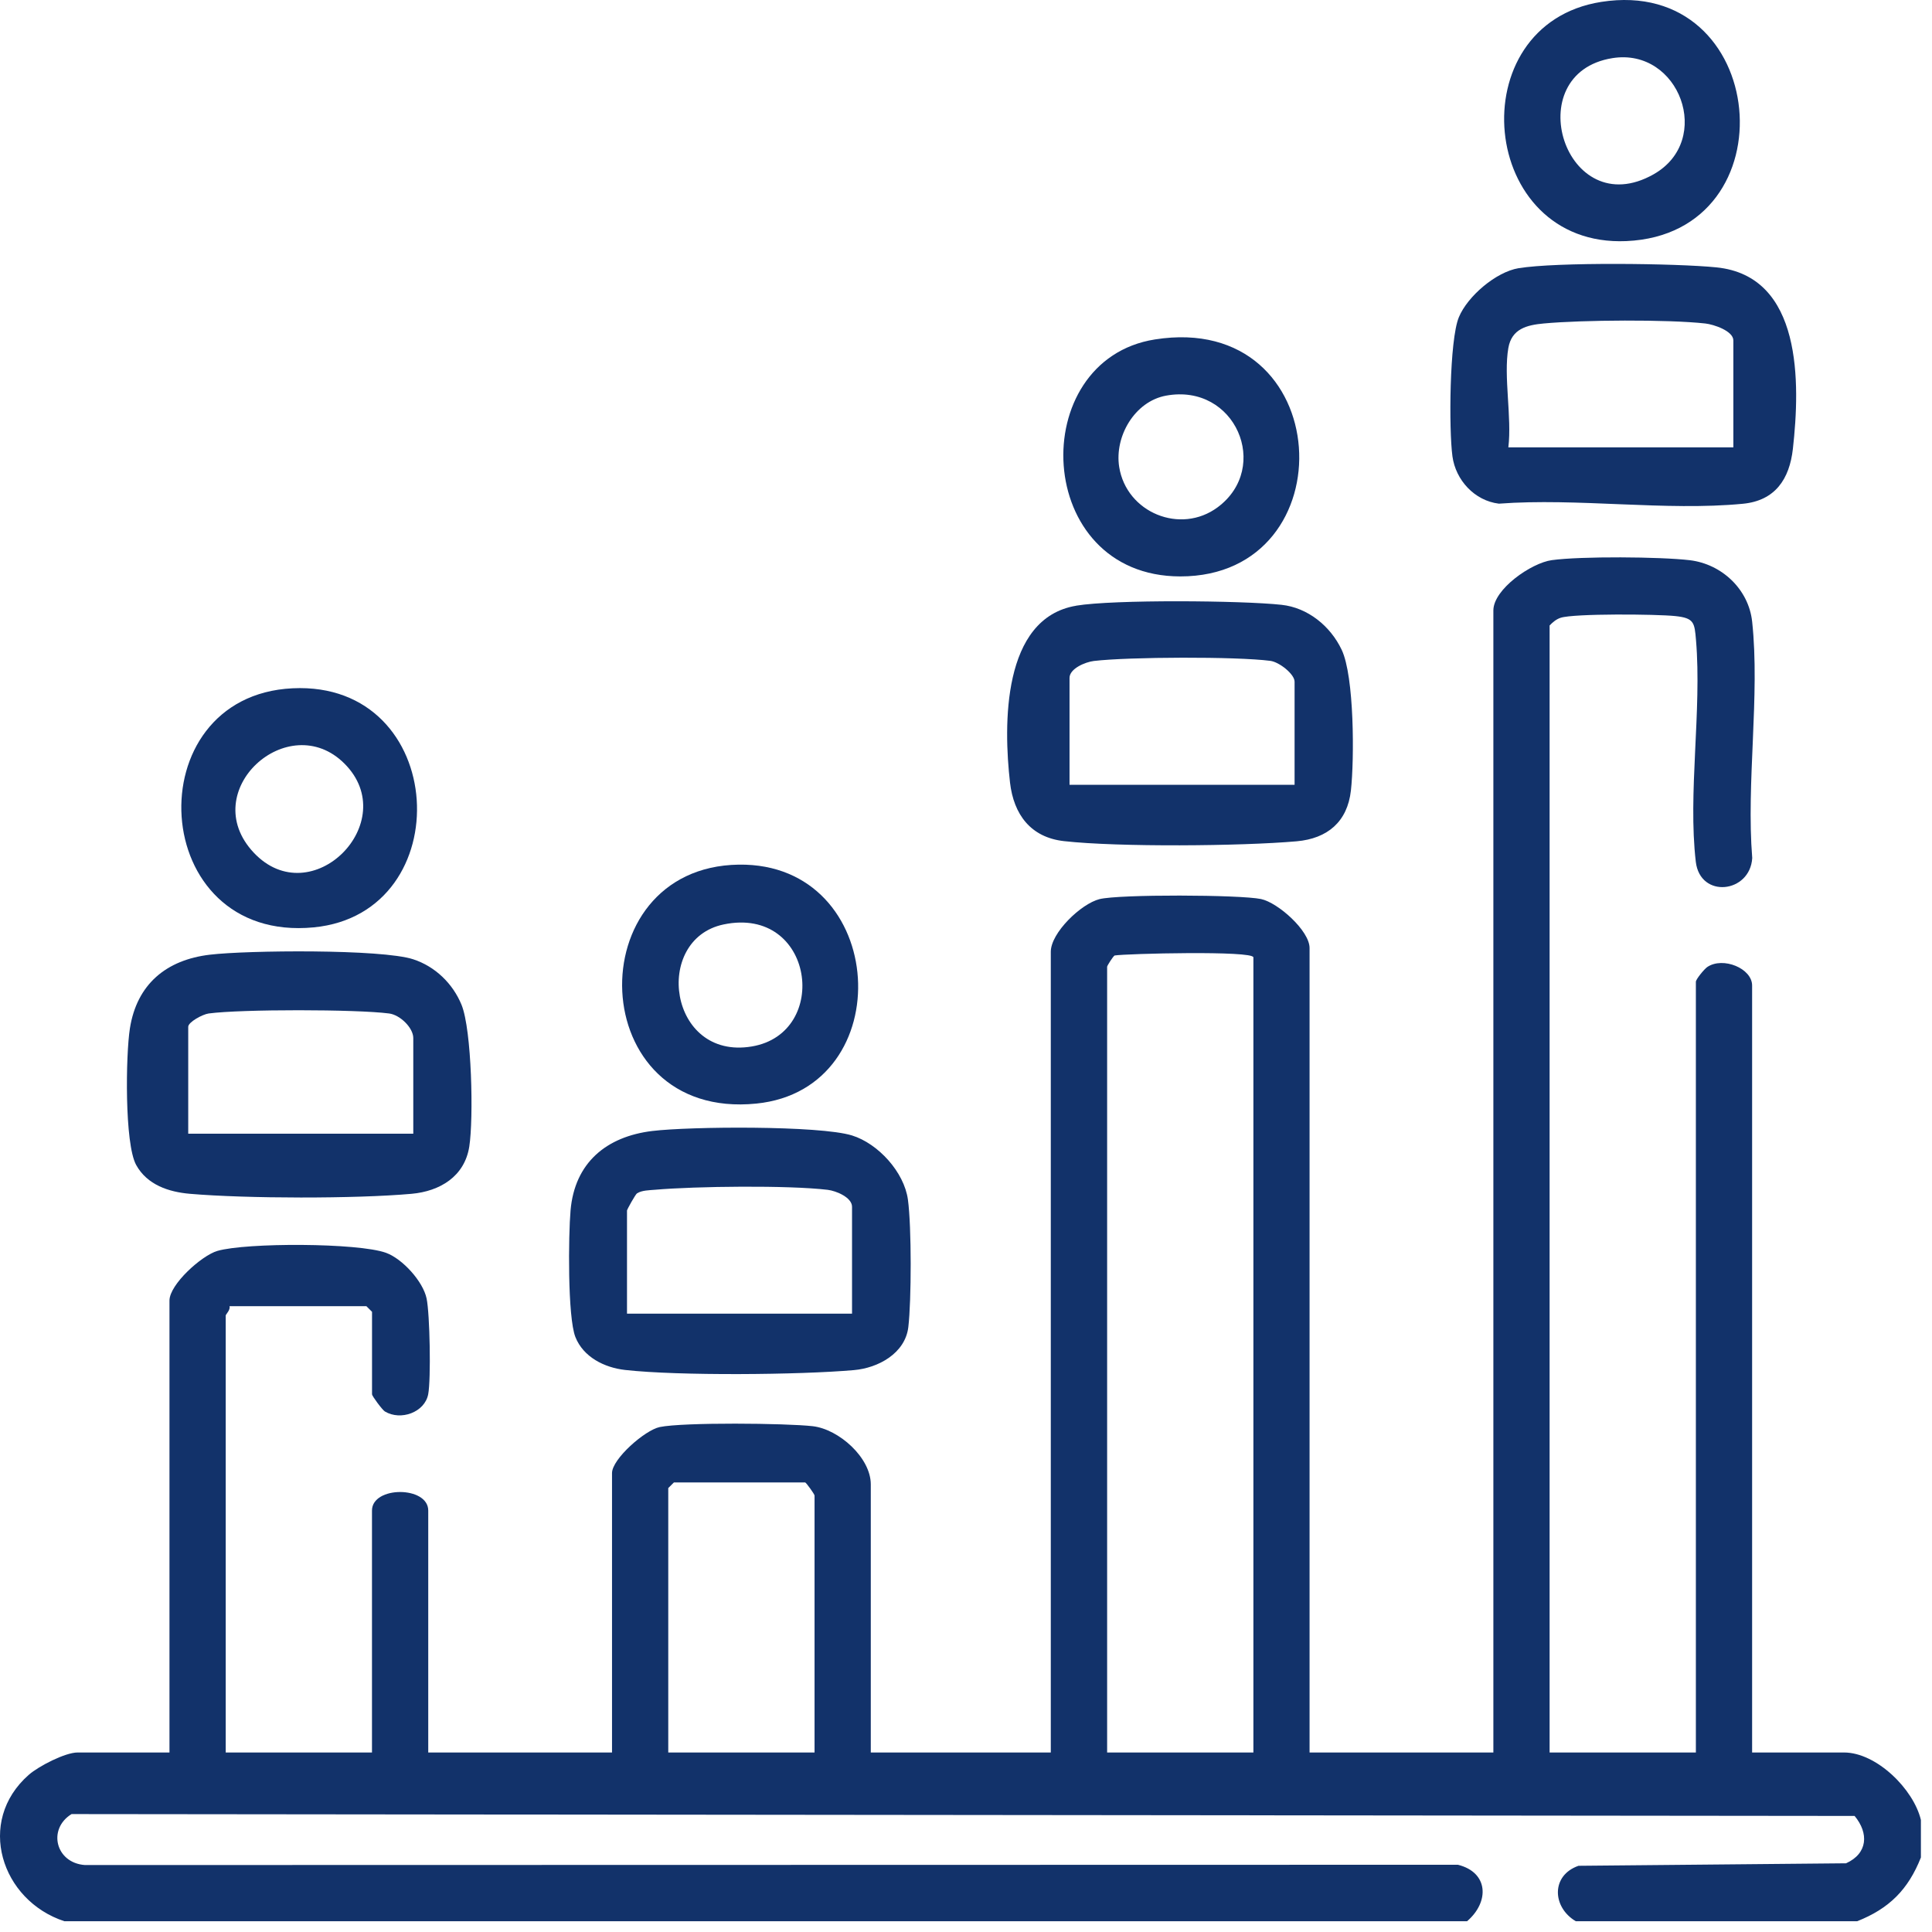 <svg width="82" height="82" viewBox="0 0 82 82" fill="none" xmlns="http://www.w3.org/2000/svg">
<path d="M2.736 81.544C0.049 80.667 -1.035 77.313 1.219 75.331C1.641 74.96 2.768 74.381 3.293 74.381H7.193V55.2C7.193 54.518 8.553 53.29 9.225 53.093C10.448 52.736 15.2 52.745 16.383 53.173C17.082 53.426 17.954 54.387 18.106 55.111C18.245 55.771 18.296 58.535 18.174 59.176C18.028 59.944 17.008 60.312 16.335 59.907C16.227 59.842 15.79 59.251 15.79 59.179V55.677L15.55 55.438H9.74C9.791 55.594 9.58 55.783 9.58 55.836V74.381H15.788V64.113C15.788 63.063 18.176 63.063 18.176 64.113V74.381H25.976V62.521C25.976 61.926 27.369 60.699 28.002 60.568C29.003 60.361 33.373 60.404 34.492 60.532C35.611 60.66 36.959 61.874 36.959 62.999V74.381H44.599V40.396C44.599 39.592 45.881 38.361 46.664 38.162C47.491 37.952 52.632 37.971 53.522 38.158C54.242 38.31 55.582 39.503 55.582 40.236V74.381H63.383V25.91C63.383 25.008 64.993 23.893 65.863 23.774C67.097 23.605 70.465 23.628 71.722 23.777C73.075 23.94 74.219 25.008 74.367 26.386C74.704 29.522 74.112 33.221 74.37 36.418C74.28 37.909 72.16 38.152 71.975 36.576C71.635 33.68 72.234 30.141 71.984 27.175C71.921 26.422 71.904 26.232 71.105 26.148C70.305 26.064 66.812 26.035 66.24 26.22C66.053 26.28 65.903 26.408 65.77 26.547V74.381H71.978V41.669C71.978 41.566 72.331 41.131 72.465 41.041C73.132 40.595 74.365 41.101 74.365 41.828V74.381H78.265C79.643 74.381 81.219 75.936 81.529 77.245V78.837C80.99 80.199 80.185 81.005 78.822 81.544H66.883C65.878 80.952 65.821 79.598 66.997 79.19L78.352 79.084C79.277 78.667 79.324 77.807 78.715 77.074L3.037 76.995C2.009 77.628 2.358 79.071 3.605 79.158L61.878 79.146C63.185 79.471 63.22 80.726 62.268 81.542H2.735L2.736 81.544ZM53.197 40.634C53.197 40.339 47.783 40.474 47.307 40.554C47.237 40.598 46.99 40.986 46.99 41.032V74.381H53.198V40.634H53.197ZM34.572 74.381V63.476C34.572 63.416 34.21 62.919 34.174 62.919H28.603L28.363 63.158V74.381H34.572Z" fill="#12326A"/>
<path d="M8.91 40.52C10.489 40.331 16.192 40.276 17.538 40.715C18.474 41.021 19.219 41.747 19.588 42.645C20.026 43.713 20.103 47.475 19.918 48.663C19.719 49.936 18.669 50.561 17.468 50.669C15.077 50.883 10.461 50.874 8.063 50.669C7.158 50.591 6.248 50.29 5.781 49.448C5.28 48.544 5.337 44.768 5.513 43.651C5.808 41.771 7.059 40.739 8.908 40.52H8.91ZM17.541 48.117V44.057C17.541 43.627 16.985 43.075 16.514 43.015C15.121 42.834 10.241 42.83 8.857 43.015C8.598 43.05 7.989 43.38 7.989 43.58V48.117H17.54H17.541Z" fill="#12326A"/>
<path d="M27.691 48.002C29.277 47.81 34.782 47.764 36.164 48.193C37.271 48.536 38.377 49.749 38.535 50.916C38.693 52.083 38.684 55.194 38.553 56.319C38.422 57.444 37.267 58.063 36.247 58.151C33.943 58.355 28.787 58.4 26.53 58.145C25.65 58.046 24.758 57.597 24.422 56.749C24.087 55.901 24.124 52.425 24.216 51.374C24.391 49.351 25.733 48.238 27.689 48.002H27.691ZM36.163 55.757V51.22C36.163 50.823 35.493 50.544 35.131 50.5C33.452 50.3 29.528 50.347 27.799 50.497C27.557 50.518 27.242 50.518 27.037 50.649C26.969 50.693 26.612 51.336 26.612 51.378V55.755H36.163V55.757Z" fill="#12326A"/>
<path d="M64.455 11.384C66.046 11.117 71.158 11.176 72.852 11.348C76.506 11.718 76.407 16.271 76.096 19.046C75.952 20.338 75.34 21.249 73.976 21.381C70.71 21.698 66.939 21.127 63.618 21.377C62.582 21.252 61.783 20.375 61.646 19.369C61.493 18.24 61.515 14.434 61.919 13.462C62.29 12.571 63.492 11.543 64.455 11.382V11.384ZM64.019 14.768C63.809 15.973 64.174 17.717 64.019 18.987H73.569V14.45C73.569 14.044 72.73 13.768 72.379 13.73C70.784 13.553 67.147 13.578 65.525 13.729C64.803 13.795 64.16 13.955 64.019 14.77V14.768Z" fill="#12326A"/>
<path d="M45.673 25.707C47.268 25.441 52.699 25.486 54.391 25.67C55.511 25.79 56.468 26.576 56.943 27.575C57.483 28.703 57.484 32.224 57.337 33.551C57.189 34.878 56.343 35.591 55.035 35.707C52.689 35.914 47.459 35.958 45.159 35.7C43.742 35.542 43.024 34.565 42.868 33.215C42.59 30.785 42.524 26.237 45.674 25.709L45.673 25.707ZM54.946 33.31V28.933C54.946 28.611 54.296 28.099 53.919 28.049C52.478 27.86 47.893 27.879 46.426 28.054C46.065 28.098 45.394 28.375 45.394 28.774V33.31H54.945H54.946Z" fill="#12326A"/>
<path d="M31.353 36.698C37.711 36.605 38.232 46.22 32.103 46.839C24.776 47.58 24.502 36.797 31.353 36.698ZM30.709 39.237C27.696 39.87 28.379 45.009 31.909 44.415C35.268 43.851 34.549 38.431 30.709 39.237Z" fill="#12326A"/>
<path d="M67.958 0.081C75.1 -1.045 76.081 9.925 69.027 10.233C62.745 10.507 61.906 1.036 67.958 0.081ZM68.437 2.467C64.415 3.11 66.429 9.523 70.183 7.398C72.74 5.951 71.279 2.012 68.437 2.467Z" fill="#12326A"/>
<path d="M49.017 14.407C56.727 13.187 57.245 24.469 50.093 24.465C43.845 24.46 43.509 15.277 49.017 14.407ZM49.492 16.792C48.157 17.036 47.296 18.527 47.502 19.82C47.812 21.76 50.106 22.701 51.683 21.529C53.955 19.839 52.436 16.253 49.492 16.792Z" fill="#12326A"/>
<path d="M12.418 29.213C19.056 28.893 19.529 38.757 13.319 39.36C6.242 40.046 5.736 29.534 12.418 29.213ZM14.62 32.41C12.245 30.035 8.316 33.572 10.766 36.185C13.217 38.798 17.097 34.886 14.62 32.41Z" fill="#12326A"/>
</svg>
